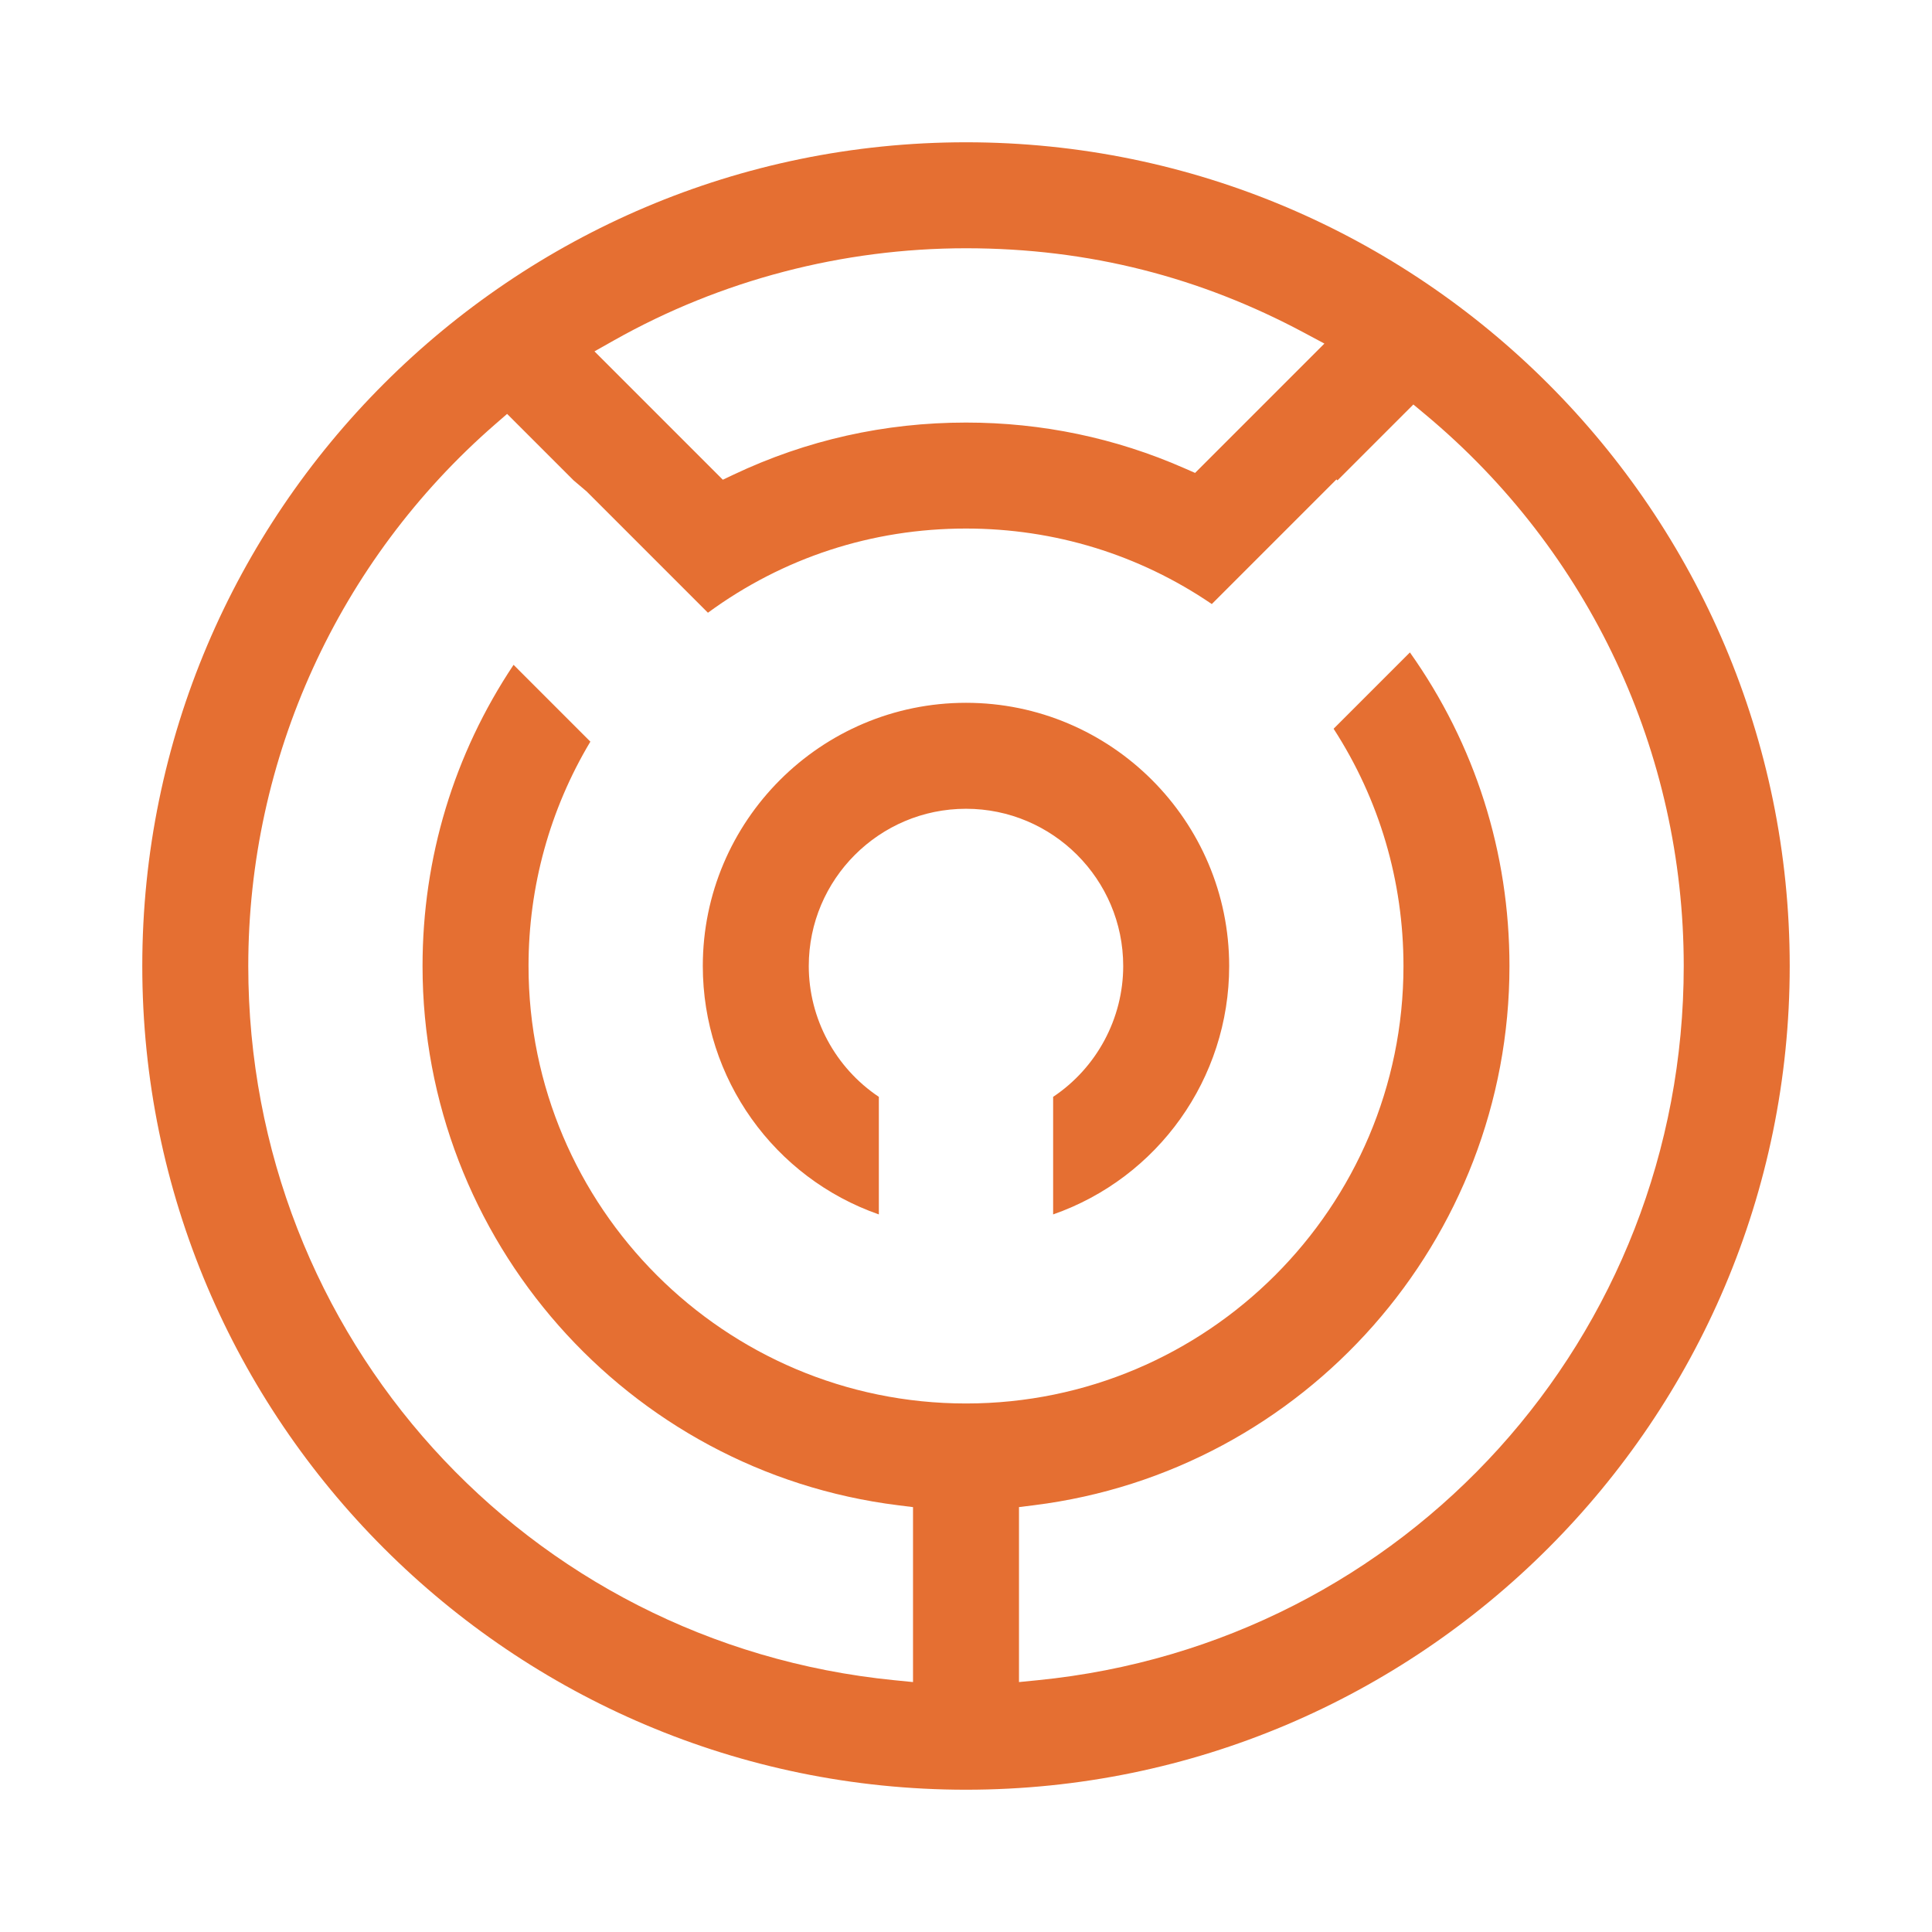<?xml version="1.0" encoding="UTF-8"?>
<svg id="Layer_1" data-name="Layer 1" xmlns="http://www.w3.org/2000/svg" viewBox="0 0 2000 2000">
  <defs>
    <style>
      .cls-1 {
        fill: #e56f32;
        stroke-width: 0px;
      }
    </style>
  </defs>
  <path class="cls-1" d="m1000,147.29c-470.19,0-852.71,382.52-852.71,852.71s382.52,852.71,852.71,852.71,852.71-382.52,852.71-852.71S1470.19,147.29,1000,147.29Zm54.85,1593.96v-181.11l15.49-1.93c280.63-34.98,492.25-274.97,492.25-558.21,0-117.62-35.55-229.4-103.05-324.61l-79,79c47.37,73.19,72.33,157.79,72.33,245.62,0,249.71-203.16,452.87-452.87,452.87s-452.87-203.16-452.87-452.87c0-82.22,22.09-162.21,64.01-232.27l-79.5-79.51c-61.72,92.44-94.23,199.79-94.23,311.79,0,283.24,211.62,523.23,492.25,558.21l15.49,1.93v181.11l-19.43-1.93c-381.23-37.85-668.71-355.69-668.71-739.33,0-215.07,93.13-419.44,255.5-560.72l12.44-10.82,68.8,68.78,13.6,11.55,125.49,125.49c77.87-57.07,169.9-87.15,267.16-87.15,91.63,0,179.28,26.97,254.45,78.17l129.03-129.03,1.04,1.04,78.58-78.6,12.4,10.35c170,141.72,267.49,349.82,267.49,570.94,0,383.64-287.48,701.48-668.71,739.33l-19.43,1.93Zm35.35-605.79v121.71c108.39-37.88,182.24-140.54,182.24-257.17,0-150.23-122.23-272.46-272.45-272.46s-272.45,122.23-272.45,272.46c0,116.63,73.86,219.3,182.24,257.17v-121.71c-45-30.04-72.54-81.03-72.54-135.47,0-89.74,73.01-162.75,162.75-162.75s162.75,73.01,162.75,162.75c0,54.45-27.54,105.44-72.54,135.47Zm-341.96-638.87l-132.85-132.86,20.28-11.43c110.62-62.35,236.6-95.3,364.33-95.3s243.04,30.23,350,87.43l21.01,11.24-133.87,133.89-11.08-4.86c-71.36-31.37-147.42-47.27-226.06-47.27-84.14,0-165.04,18.12-240.49,53.84l-11.26,5.34Z"/>
</svg>